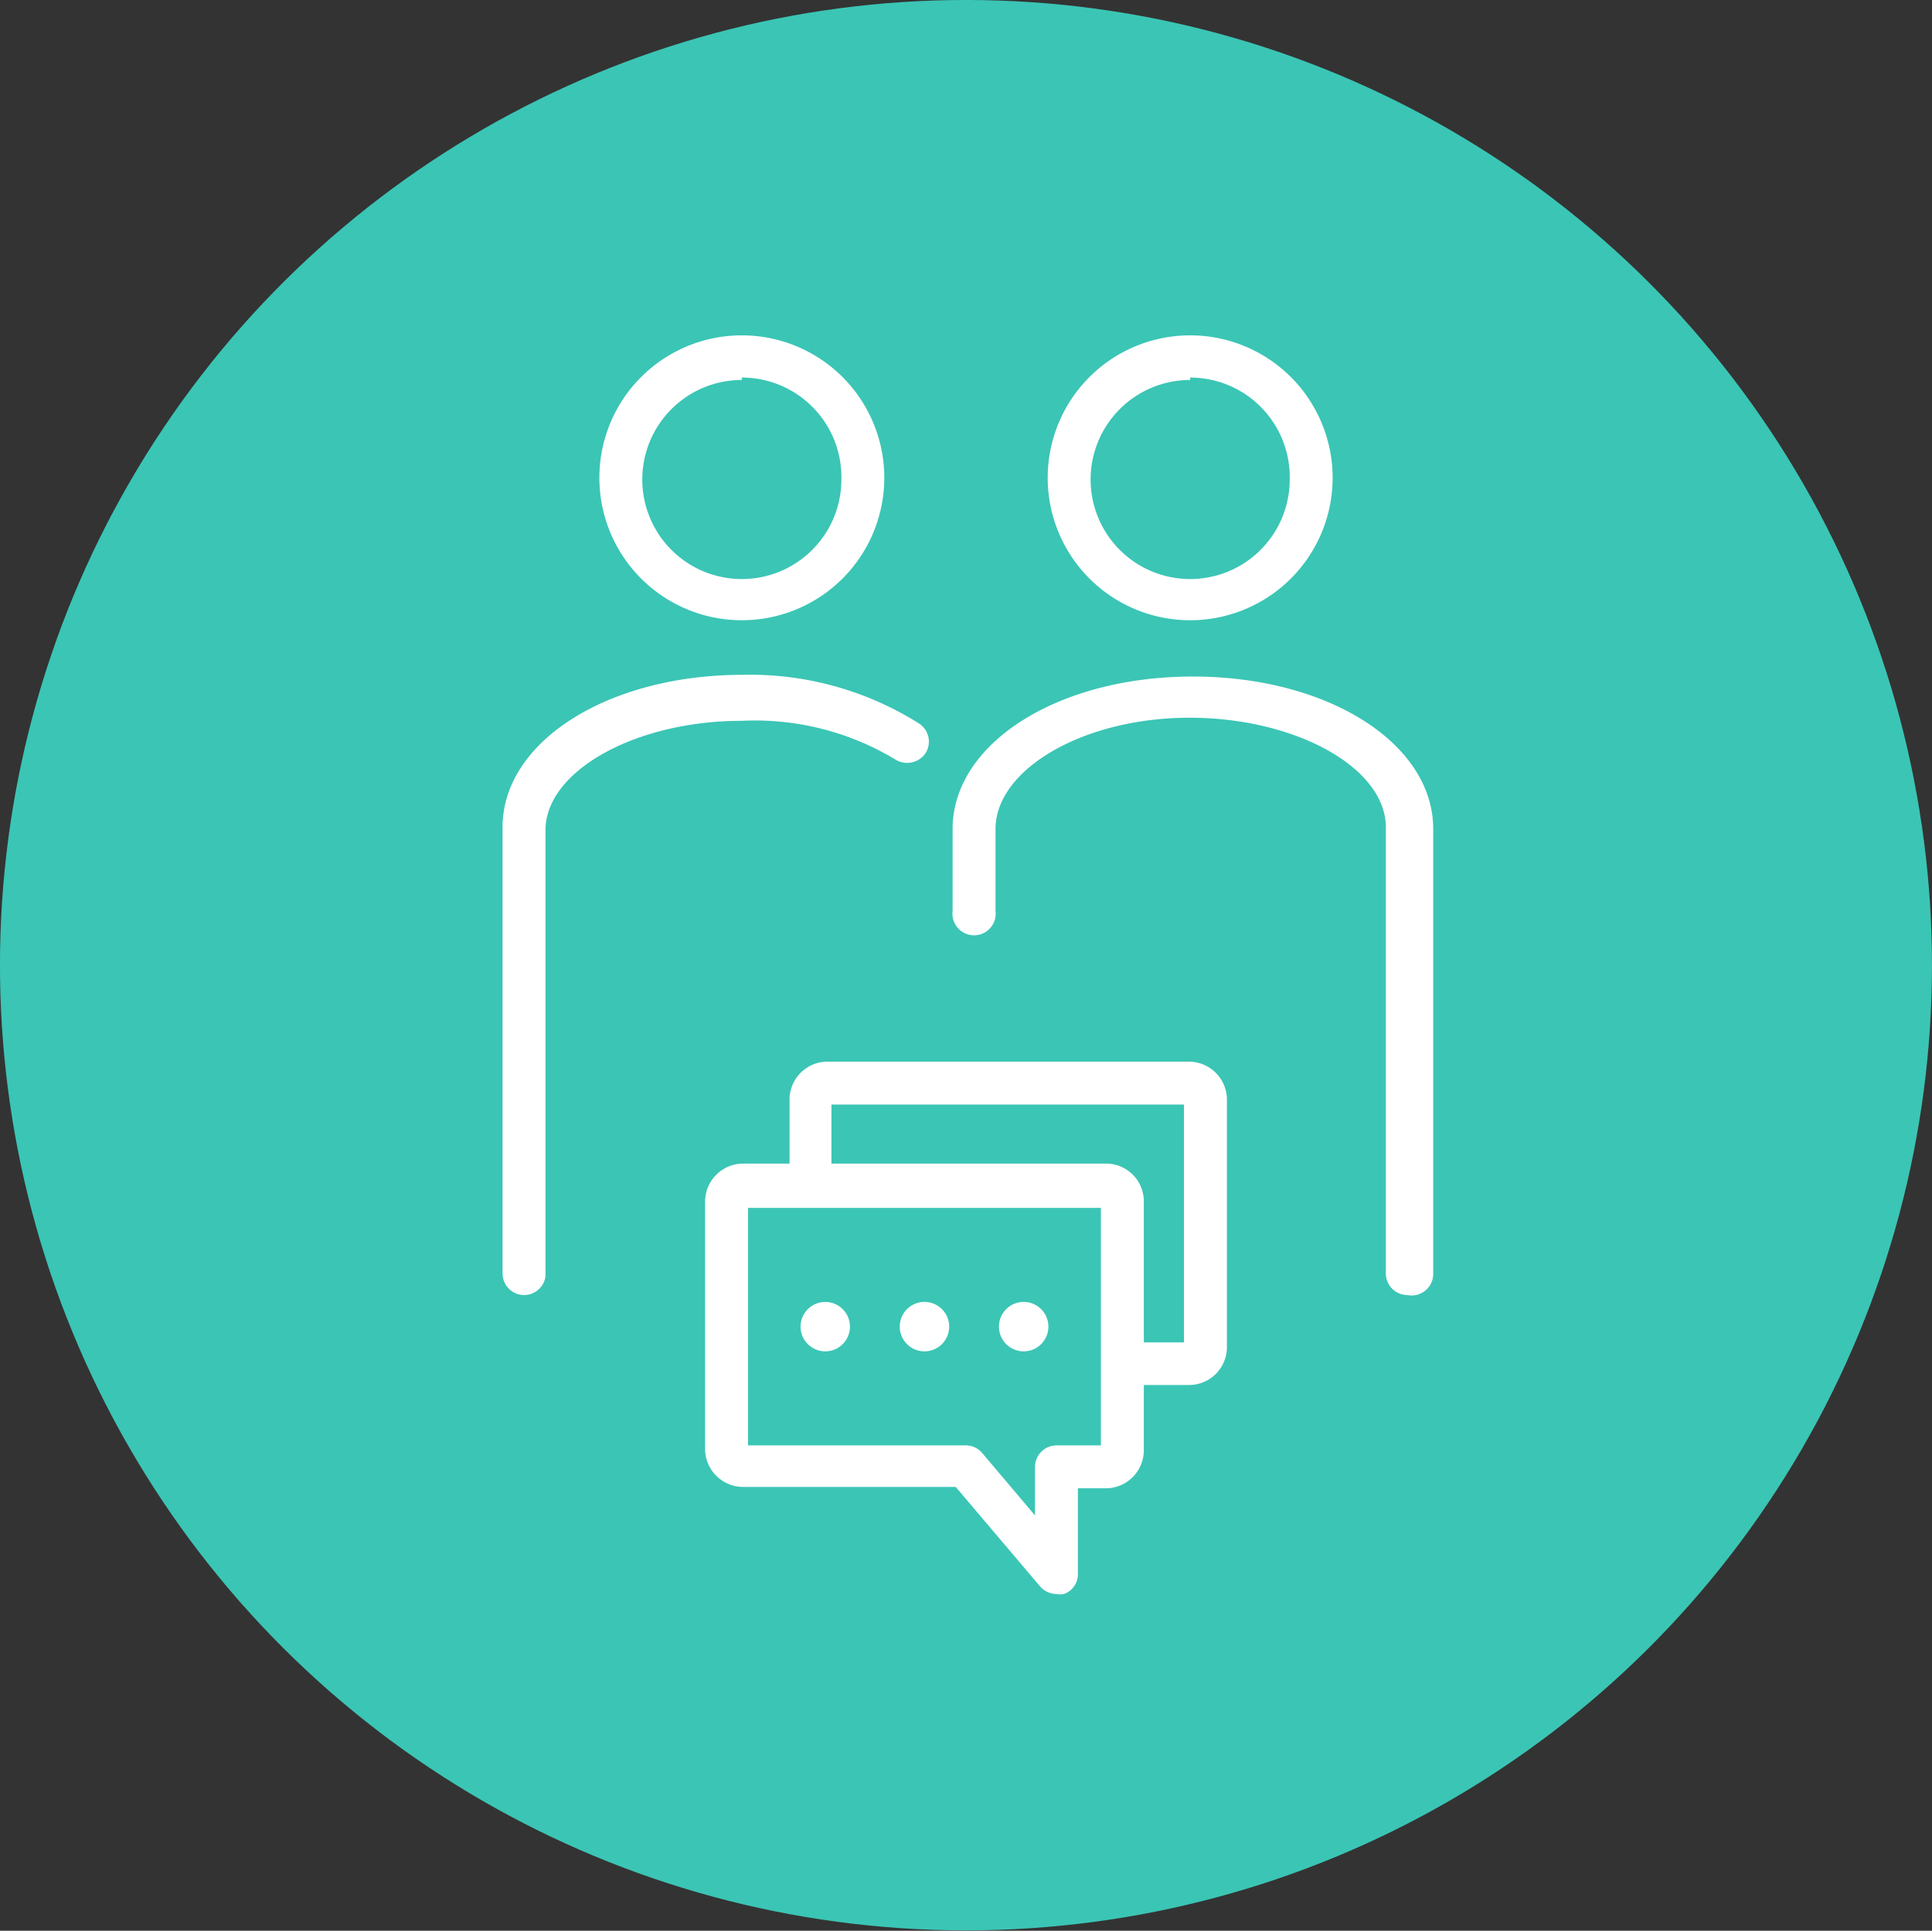 <svg xmlns="http://www.w3.org/2000/svg" viewBox="0 0 56.28 56.25"><rect x="0" y="0" width="56.28" height="56.25" fill="#333333" stroke="none"/><defs><style>.cls-1{fill:#3bc5b5;}.cls-2{fill:#fff;}</style></defs><title>Capa 2 (16)</title><g id="Capa_2" data-name="Capa 2"><g id="Estrategia_y_negocio" data-name="Estrategia y negocio"><g id="Capa_2-2" data-name="Capa 2"><ellipse class="cls-1" cx="28.14" cy="28.13" rx="28.12" ry="28.14" transform="translate(-0.03 56.22) rotate(-89.92)"/><path class="cls-2" d="M41,37.73a.63.63,0,0,1-.63-.63v-13c0-1.73-2.62-3.19-5.72-3.19S29,22.42,29,24.15v2.39a.63.63,0,1,1-1.25,0V24.15c0-2.49,3.06-4.44,7-4.44s7,1.95,7,4.44v13A.63.63,0,0,1,41,37.73Z"/><path class="cls-2" d="M34.67,18.07a4.15,4.15,0,1,1,4.15-4.15A4.15,4.15,0,0,1,34.67,18.07Zm0-7a2.9,2.9,0,1,0,2.9,2.9A2.9,2.9,0,0,0,34.67,11Z"/><path class="cls-2" d="M15.27,37.73a.63.63,0,0,1-.63-.63v-13c0-2.49,3.06-4.44,7-4.44a9.23,9.23,0,0,1,5.15,1.43.63.63,0,0,1,.16.87.65.65,0,0,1-.88.16A7.92,7.92,0,0,0,21.61,21c-3.1,0-5.72,1.46-5.72,3.19v13A.63.63,0,0,1,15.27,37.73Z"/><path class="cls-2" d="M21.61,18.07a4.15,4.15,0,1,1,4.15-4.15A4.15,4.15,0,0,1,21.61,18.07Zm0-7a2.9,2.9,0,1,0,2.9,2.9A2.9,2.9,0,0,0,21.61,11Z"/><path class="cls-2" d="M34.64,30.93H24.06A1.11,1.11,0,0,0,23,32v1.9H21.65A1.11,1.11,0,0,0,20.54,35v7.21a1.11,1.11,0,0,0,1.11,1.11h6.19l2.46,2.9a.64.64,0,0,0,.48.22.52.52,0,0,0,.21,0,.61.61,0,0,0,.41-.58v-2.5h.82a1.11,1.11,0,0,0,1.1-1.11v-1.9h1.32a1.1,1.1,0,0,0,1.1-1.1V32A1.11,1.11,0,0,0,34.64,30.93ZM32.07,42.11H30.78a.63.63,0,0,0-.63.62v1.42l-1.54-1.82a.62.62,0,0,0-.48-.22H21.79V35.19H32.07Zm2.42-3H33.32V35a1.1,1.1,0,0,0-1.1-1.1h-8V32.18H34.49Z"/><circle class="cls-2" cx="24.04" cy="38.65" r="0.72"/><path class="cls-2" d="M26.93,39.37a.72.72,0,1,0-.72-.72A.72.72,0,0,0,26.93,39.37Z"/><path class="cls-2" d="M29.83,39.37a.72.72,0,1,0-.73-.72A.72.72,0,0,0,29.83,39.37Z"/></g></g></g></svg>
